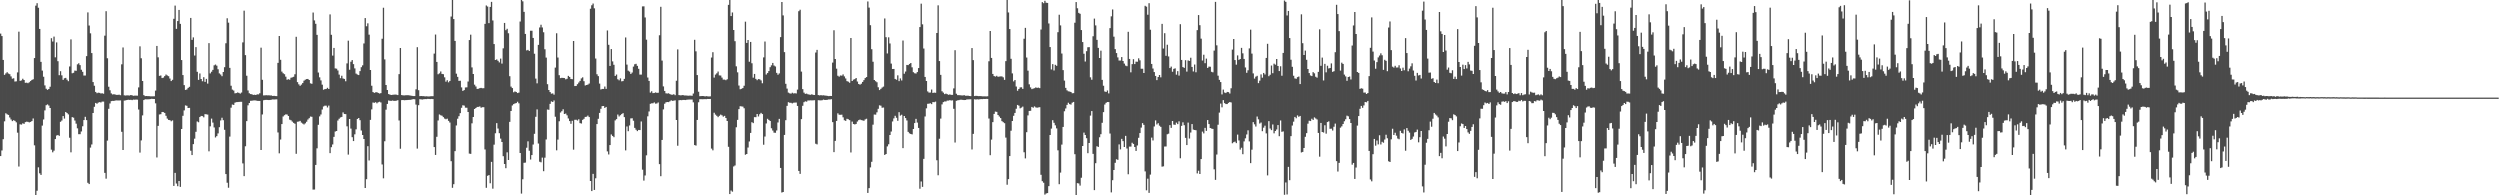 <svg xmlns="http://www.w3.org/2000/svg" width="1920" height="150"><path d="M0 25.794h1v94.087H0zM1 27.675h1v87.869H1zM2 46.035h1v60.874H2zM3 57.510h1v35.656H3zM4 56.372h1v30.594H4zM5 55.441h1v32.357H5zM6 56.464h1v31.797H6zM7 56.966h1v33.240H7zM8 58.676h1v33.050H8zM9 60.430h1v32.588H9zM10 60.109h1v32.191H10zM11 62.644h1v30.192H11zM12 62.470h1v31.494H12zM13 55.627h1v46.283H13zM14 24.331h1v103.590H14zM15 62.098h1v33.397H15zM16 61.758h1v33.929H16zM17 60.464h1v34.276H17zM18 61.459h1v33.688H18zM19 63.613h1v30.184H19zM20 63.501h1v29.956H20zM21 63.890h1v29.702H21zM22 63.168h1v30.811H22zM23 62.240h1v31.401H23zM24 61.409h1v31.576H24zM25 60.866h1v30.139H25zM26 44.575h1v67.038H26zM27 4.340h1v145.658H27zM28 2.459h1v144.000H28zM29 5.920h1v122.610H29zM30 22.234h1v110.871H30zM31 47.497h1v86.838H31zM32 54.215h1v42.243H32zM33 58.919h1v32.813H33zM34 65.599h1v19.190H34zM35 68.134h1v12.643H35zM36 69.024h1v11.159H36zM37 68.369h1v12.664H37zM38 66.589h1v16.353H38zM39 29.336h1v85.615H39zM40 31.892h1v85.111H40zM41 28.105h1v87.593H41zM42 44.041h1v62.764H42zM43 32.577h1v71.507H43zM44 46.984h1v56.671H44zM45 57.731h1v46.593H45zM46 54.672h1v38.895H46zM47 57.844h1v34.724H47zM48 61.335h1v27.827H48zM49 60.125h1v30.947H49zM50 59.823h1v26.197H50zM51 61.176h1v25.665H51zM52 62.361h1v25.506H52zM53 51.021h1v54.759H53zM54 30.247h1v86.721H54zM55 56.276h1v33.678H55zM56 55.936h1v34.411H56zM57 54.216h1v38.331H57zM58 54.361h1v40.614H58zM59 49.392h1v49.142H59zM60 48.567h1v54.502H60zM61 50.001h1v53.050H61zM62 53.553h1v47.417H62zM63 55.122h1v41.865H63zM64 58.021h1v34.172H64zM65 58.035h1v31.658H65zM66 43.132h1v49.144H66zM67 9.501h1v130.896H67zM68 19.605h1v121.780H68zM69 25.601h1v87.765H69zM70 40.755h1v70.190H70zM71 63.017h1v23.783H71zM72 65.851h1v16.192H72zM73 70.621h1v8.412H73zM74 71.554h1v8.106H74zM75 71.179h1v7.637H75zM76 71.305h1v7.144H76zM77 71.760h1v6.930H77zM78 71.638h1v6.380H78zM79 72.010h1v6.014H79zM80 27.414h1v105.334H80zM81 8.615h1v128.585H81zM82 44.748h1v63.215H82zM83 66.616h1v16.939H83zM84 69.326h1v10.112H84zM85 71.708h1v5.959H85zM86 72.561h1v4.891H86zM87 72.367h1v5.157H87zM88 72.580h1v4.627H88zM89 72.867h1v4.235H89zM90 72.858h1v4.297H90zM91 72.713h1v4.435H91zM92 73.132h1v3.979H92zM93 49.417h1v51.829H93zM94 36.461h1v78.723H94zM95 73.193h1v4.052H95zM96 73.361h1v3.745H96zM97 73.192h1v3.626H97zM98 73.279h1v3.339H98zM99 73.346h1v3.377H99zM100 72.975h1v3.679H100zM101 73.194h1v3.702H101zM102 73.570h1v2.899H102zM103 73.425h1v3.160H103zM104 73.444h1v2.983H104zM105 73.494h1v3.051H105zM106 67.122h1v17.009H106zM107 35.593h1v81.616H107zM108 44.723h1v63.107H108zM109 62.213h1v26.409H109zM110 73.064h1v3.762H110zM111 73.832h1v2.419H111zM112 73.740h1v2.540H112zM113 73.815h1v2.486H113zM114 73.805h1v2.424H114zM115 73.992h1v2.070H115zM116 73.990h1v1.910H116zM117 73.992h1v1.996H117zM118 73.957h1v2.053H118zM119 69.586h1v9.773H119zM120 35.253h1v85.698H120zM121 44.024h1v52.664H121zM122 58.262h1v29.644H122zM123 57.933h1v29.769H123zM124 59.938h1v26.053H124zM125 59.594h1v26.536H125zM126 58.456h1v28.270H126zM127 57.236h1v31.686H127zM128 57.944h1v33.157H128zM129 58.539h1v33.578H129zM130 60.289h1v31.988H130zM131 62.270h1v30.869H131zM132 61.268h1v31.191H132zM133 14.426h1v128.369H133zM134 4.307h1v128.442H134zM135 22.149h1v118.812H135zM136 16.180h1v126.820H136zM137 7.627h1v131.368H137zM138 18.335h1v125.156H138zM139 46.121h1v52.938H139zM140 57.654h1v31.291H140zM141 65.401h1v19.385H141zM142 69.057h1v11.877H142zM143 68.686h1v12.581H143zM144 67.496h1v15.449H144zM145 66.642h1v16.176H145zM146 13.761h1v102.023H146zM147 30.611h1v88.455H147zM148 28.707h1v82.009H148zM149 42.625h1v63.887H149zM150 36.208h1v65.036H150zM151 55.126h1v38.148H151zM152 61.342h1v32.563H152zM153 56.422h1v33.510H153zM154 60.648h1v28.409H154zM155 62.409h1v26.805H155zM156 59.297h1v30.793H156zM157 62.888h1v24.774H157zM158 60.565h1v27.245H158zM159 64.204h1v23.790H159zM160 33.151h1v83.053H160zM161 56.381h1v40.648H161zM162 55.103h1v35.981H162zM163 53.674h1v40.486H163zM164 50.194h1v47.686H164zM165 49.562h1v56.004H165zM166 50.458h1v54.108H166zM167 53.220h1v49.213H167zM168 56.380h1v41.291H168zM169 57.241h1v35.287H169zM170 58.518h1v31.918H170zM171 55.320h1v37.018H171zM172 51.614h1v48.094H172zM173 33.243h1v100.429H173zM174 14.007h1v126.340H174zM175 17.385h1v126.803H175zM176 52.104h1v52.786H176zM177 65.865h1v16.837H177zM178 68.821h1v11.468H178zM179 69.538h1v11.035H179zM180 71.672h1v7.162H180zM181 71.453h1v6.964H181zM182 71.031h1v7.354H182zM183 71.336h1v6.965H183zM184 71.878h1v6.299H184zM185 71.046h1v7.119H185zM186 32.545h1v92.965H186zM187 8.198h1v127.091H187zM188 42.365h1v69.988H188zM189 58.182h1v34.871H189zM190 69.501h1v11.401H190zM191 71.627h1v7.496H191zM192 72.251h1v5.152H192zM193 72.404h1v4.974H193zM194 72.885h1v4.250H194zM195 72.735h1v4.369H195zM196 72.976h1v4.195H196zM197 72.463h1v4.985H197zM198 72.488h1v5.003H198zM199 71.607h1v5.927H199zM200 36.634h1v78.568H200zM201 61.278h1v26.647H201zM202 73.249h1v3.766H202zM203 73.190h1v3.557H203zM204 73.122h1v3.593H204zM205 73.210h1v3.550H205zM206 73.169h1v3.696H206zM207 73.301h1v3.453H207zM208 73.317h1v3.290H208zM209 73.713h1v2.620H209zM210 73.595h1v2.856H210zM211 73.781h1v2.555H211zM212 73.831h1v2.473H212zM213 48.278h1v53.473H213zM214 27.671h1v90.094H214zM215 45.903h1v61.256H215zM216 55.014h1v40.280H216zM217 56.285h1v33.178H217zM218 56.972h1v31.489H218zM219 58.860h1v28.963H219zM220 61.250h1v26.736H220zM221 60.843h1v28.266H221zM222 61.229h1v30.675H222zM223 59.705h1v32.638H223zM224 59.412h1v33.974H224zM225 58.971h1v35.382H225zM226 57.056h1v37.972H226zM227 28.253h1v89.885H227zM228 63.085h1v30.385H228zM229 64.759h1v28.562H229zM230 65.889h1v26.939H230zM231 64.988h1v29.169H231zM232 63.794h1v31.132H232zM233 61.962h1v33.616H233zM234 61.174h1v33.521H234zM235 60.719h1v32.793H235zM236 60.617h1v31.203H236zM237 61.415h1v29.386H237zM238 63.978h1v25.499H238zM239 64.358h1v25.335H239zM240 9.628h1v135.975H240zM241 15.641h1v129.897H241zM242 18.286h1v108.364H242zM243 26.764h1v87.168H243zM244 55.712h1v40.129H244zM245 59.399h1v29.982H245zM246 61.751h1v26.148H246zM247 65.025h1v19.101H247zM248 68.919h1v12.864H248zM249 68.437h1v12.725H249zM250 68.314h1v12.826H250zM251 67.411h1v15.148H251zM252 68.347h1v12.776H252zM253 11.057h1v106.564H253zM254 26.742h1v86.327H254zM255 42.710h1v68.246H255zM256 36.804h1v68.309H256zM257 52.537h1v48.488H257zM258 52.730h1v47.882H258zM259 54.113h1v38.434H259zM260 57.300h1v33.911H260zM261 60.064h1v30.174H261zM262 58.145h1v31.662H262zM263 60.285h1v26.023H263zM264 60.596h1v26.930H264zM265 62.427h1v25.222H265zM266 48.687h1v48.344H266zM267 31.228h1v87.493H267zM268 53.564h1v37.832H268zM269 47.430h1v51.349H269zM270 46.136h1v59.220H270zM271 49.268h1v59.053H271zM272 52.513h1v50.658H272zM273 56.501h1v42.836H273zM274 57.256h1v34.063H274zM275 57.659h1v32.979H275zM276 54.609h1v37.717H276zM277 51.611h1v48.633H277zM278 50.185h1v53.471H278zM279 33.371h1v73.402H279zM280 13.863h1v130.530H280zM281 20.150h1v117.474H281zM282 17.914h1v94.388H282zM283 26.631h1v96.611H283zM284 53.783h1v38.258H284zM285 65.861h1v18.151H285zM286 70.711h1v8.013H286zM287 71.309h1v7.627H287zM288 70.914h1v7.591H288zM289 70.787h1v8.550H289zM290 71.372h1v7.190H290zM291 71.822h1v6.325H291zM292 71.515h1v7.170H292zM293 29.773h1v96.562H293zM294 5.917h1v131.028H294zM295 45.596h1v62.915H295zM296 65.293h1v18.949H296zM297 69.131h1v10.707H297zM298 72.253h1v4.899H298zM299 72.645h1v4.747H299zM300 72.972h1v4.475H300zM301 72.800h1v4.413H301zM302 72.730h1v4.729H302zM303 72.625h1v4.866H303zM304 72.724h1v4.566H304zM305 73.034h1v3.933H305zM306 56.911h1v35.631H306zM307 36.866h1v77.357H307zM308 73.021h1v3.875H308zM309 73.240h1v3.555H309zM310 73.270h1v3.717H310zM311 73.185h1v3.734H311zM312 73.126h1v3.739H312zM313 73.098h1v3.631H313zM314 73.274h1v3.407H314zM315 73.438h1v3.222H315zM316 73.645h1v2.685H316zM317 73.789h1v2.355H317zM318 73.756h1v2.494H318zM319 68.609h1v11.738H319zM320 36.261h1v77.857H320zM321 69.265h1v11.540H321zM322 73.818h1v2.367H322zM323 73.721h1v2.611H323zM324 73.847h1v2.585H324zM325 73.845h1v2.365H325zM326 74.026h1v2.083H326zM327 73.928h1v2.186H327zM328 74.036h1v1.900H328zM329 74.092h1v1.903H329zM330 73.941h1v2.141H330zM331 73.871h1v2.129H331zM332 73.884h1v2.204H332zM333 41.180h1v71.759H333zM334 26.536h1v92.458H334zM335 47.580h1v57.495H335zM336 57.012h1v35.492H336zM337 56.318h1v31.578H337zM338 54.892h1v33.641H338zM339 56.756h1v32.150H339zM340 57.005h1v32.944H340zM341 59.385h1v31.690H341zM342 62.732h1v28.877H342zM343 61.570h1v29.569H343zM344 63.232h1v29.582H344zM345 62.164h1v31.938H345zM346 12.713h1v111.078H346zM347 0.001h1v144.238H347zM348 14.666h1v126.821H348zM349 31.417h1v84.677H349zM350 56.593h1v39.778H350zM351 59.033h1v32.176H351zM352 62.122h1v27.115H352zM353 61.986h1v24.920H353zM354 67.126h1v15.661H354zM355 69.830h1v11.014H355zM356 69.189h1v11.904H356zM357 67.155h1v15.539H357zM358 67.053h1v15.709H358zM359 62.601h1v23.434H359zM360 30.780h1v87.171H360zM361 26.606h1v91.562H361zM362 51.750h1v42.951H362zM363 56.829h1v33.006H363zM364 65.029h1v18.667H364zM365 66.381h1v16.566H365zM366 68.311h1v13.800H366zM367 68.170h1v13.929H367zM368 67.672h1v14.064H368zM369 67.481h1v15.279H369zM370 67.809h1v14.534H370zM371 67.746h1v14.594H371zM372 18.325h1v96.475H372zM373 4.186h1v140.039H373zM374 5.006h1v129.999H374zM375 17.756h1v116.699H375zM376 5.313h1v135.440H376zM377 1.410h1v122.915H377zM378 15.732h1v129.141H378zM379 33.850h1v77.276H379zM380 46.057h1v56.287H380zM381 45.625h1v48.947H381zM382 46.676h1v52.034H382zM383 47.911h1v54.398H383zM384 44.997h1v61.430H384zM385 48.828h1v60.220H385zM386 37.106h1v82.830H386zM387 17.620h1v108.342H387zM388 23.168h1v106.029H388zM389 22.129h1v94.875H389zM390 25.533h1v97.358H390zM391 58.502h1v35.086H391zM392 66.487h1v18.762H392zM393 67.621h1v13.402H393zM394 70.852h1v9.125H394zM395 70.209h1v9.268H395zM396 70.671h1v8.505H396zM397 71.476h1v6.638H397zM398 71.101h1v8.243H398zM399 16.543h1v100.959H399zM400 0.000h1v148.663H400zM401 1.012h1v136.676H401zM402 9.106h1v115.949H402zM403 26.070h1v98.798H403zM404 38.723h1v74.748H404zM405 38.314h1v70.231H405zM406 39.159h1v76.583H406zM407 23.595h1v98.909H407zM408 23.629h1v95.474H408zM409 29.120h1v81.866H409zM410 41.263h1v61.516H410zM411 60.381h1v29.334H411zM412 63.988h1v20.048H412zM413 34.439h1v75.810H413zM414 21.078h1v103.121H414zM415 18.978h1v105.688H415zM416 21.110h1v99.930H416zM417 24.761h1v106.712H417zM418 37.826h1v83.269H418zM419 44.245h1v62.873H419zM420 64.656h1v19.473H420zM421 69.143h1v15.208H421zM422 70.695h1v9.085H422zM423 71.946h1v5.940H423zM424 71.746h1v6.592H424zM425 72.685h1v4.455H425zM426 51.914h1v37.721H426zM427 25.573h1v89.875H427zM428 44.162h1v63.070H428zM429 57.761h1v35.385H429zM430 60.000h1v26.438H430zM431 59.727h1v25.693H431zM432 59.876h1v24.041H432zM433 59.937h1v27.639H433zM434 60.935h1v26.267H434zM435 60.453h1v28.125H435zM436 58.287h1v32.689H436zM437 59.081h1v33.899H437zM438 60.626h1v34.474H438zM439 60.848h1v31.936H439zM440 31.495h1v83.466H440zM441 66.113h1v25.901H441zM442 66.021h1v25.915H442zM443 64.686h1v27.899H443zM444 63.396h1v28.221H444zM445 62.125h1v32.445H445zM446 60.231h1v34.622H446zM447 59.375h1v32.673H447zM448 62.368h1v28.850H448zM449 65.646h1v24.172H449zM450 65.296h1v24.379H450zM451 64.994h1v23.778H451zM452 64.147h1v25.752H452zM453 6.713h1v132.294H453zM454 4.041h1v142.708H454zM455 2.691h1v130.828H455zM456 6.413h1v139.436H456zM457 44.950h1v91.984H457zM458 57.022h1v38.248H458zM459 58.482h1v32.749H459zM460 64.222h1v22.511H460zM461 68.699h1v14.863H461zM462 68.322h1v13.165H462zM463 68.293h1v13.092H463zM464 66.431h1v16.478H464zM465 68.245h1v13.885H465zM466 23.377h1v92.883H466zM467 34.390h1v84.257H467zM468 50.651h1v60.751H468zM469 37.695h1v65.573H469zM470 47.165h1v57.254H470zM471 49.768h1v55.616H471zM472 58.337h1v34.128H472zM473 57.235h1v34.266H473zM474 60.896h1v27.055H474zM475 61.704h1v27.718H475zM476 60.208h1v28.290H476zM477 62.460h1v25.152H477zM478 62.247h1v24.662H478zM479 60.559h1v29.385H479zM480 28.773h1v86.748H480zM481 49.621h1v47.514H481zM482 54.256h1v46.523H482zM483 54.984h1v41.383H483zM484 56.804h1v34.134H484zM485 55.679h1v35.153H485zM486 51.139h1v41.575H486zM487 49.338h1v48.872H487zM488 48.980h1v50.673H488zM489 50.608h1v50.104H489zM490 52.843h1v46.956H490zM491 57.293h1v42.608H491zM492 57.287h1v36.006H492zM493 4.903h1v125.423H493zM494 4.871h1v133.807H494zM495 13.423h1v121.324H495zM496 30.482h1v88.793H496zM497 59.541h1v29.802H497zM498 62.172h1v23.429H498zM499 71.124h1v8.591H499zM500 70.076h1v9.274H500zM501 71.511h1v7.787H501zM502 71.396h1v7.233H502zM503 70.963h1v8.674H503zM504 71.335h1v8.127H504zM505 71.216h1v7.454H505zM506 27.062h1v98.984H506zM507 5.203h1v130.104H507zM508 46.562h1v60.891H508zM509 66.375h1v17.631H509zM510 69.850h1v9.837H510zM511 71.679h1v6.931H511zM512 71.825h1v6.497H512zM513 71.638h1v6.782H513zM514 72.255h1v5.562H514zM515 72.708h1v4.365H515zM516 72.739h1v4.729H516zM517 72.361h1v4.973H517zM518 73.091h1v3.951H518zM519 61.992h1v30.192H519zM520 37.927h1v74.000H520zM521 73.007h1v3.999H521zM522 73.232h1v3.624H522zM523 73.140h1v3.820H523zM524 72.984h1v3.790H524zM525 73.334h1v3.419H525zM526 73.319h1v3.520H526zM527 73.373h1v3.242H527zM528 73.523h1v2.995H528zM529 73.410h1v3.016H529zM530 73.435h1v2.995H530zM531 73.585h1v2.845H531zM532 71.854h1v6.763H532zM533 30.558h1v80.847H533zM534 39.447h1v72.368H534zM535 57.647h1v34.444H535zM536 70.430h1v8.100H536zM537 73.901h1v2.268H537zM538 73.793h1v2.371H538zM539 73.707h1v2.553H539zM540 73.781h1v2.414H540zM541 74.041h1v2.117H541zM542 73.809h1v2.369H542zM543 73.989h1v1.998H543zM544 74.077h1v1.980H544zM545 73.977h1v2.015H545zM546 44.188h1v69.921H546zM547 40.066h1v75.414H547zM548 59.577h1v26.984H548zM549 57.285h1v30.708H549zM550 56.316h1v32.611H550zM551 54.925h1v35.059H551zM552 57.887h1v31.053H552zM553 58.028h1v29.963H553zM554 59.613h1v28.959H554zM555 61.141h1v28.448H555zM556 61.111h1v27.866H556zM557 61.582h1v29.046H557zM558 60.863h1v32.089H558zM559 3.723h1v109.020H559zM560 0.001h1v149.043H560zM561 12.336h1v133.986H561zM562 9.559h1v137.643H562zM563 23.023h1v104.809H563zM564 31.647h1v95.408H564zM565 50.932h1v46.819H565zM566 55.552h1v36.520H566zM567 65.689h1v18.138H567zM568 68.533h1v13.050H568zM569 68.181h1v13.529H569zM570 67.630h1v14.217H570zM571 65.862h1v17.309H571zM572 16.648h1v102.192H572zM573 32.981h1v85.288H573zM574 30.703h1v82.598H574zM575 47.390h1v61.247H575zM576 32.187h1v69.894H576zM577 48.594h1v45.265H577zM578 59.638h1v34.931H578zM579 56.759h1v33.200H579zM580 60.560h1v29.459H580zM581 61.593h1v25.961H581zM582 60.724h1v28.710H582zM583 60.947h1v26.790H583zM584 61.770h1v24.925H584zM585 63.932h1v23.654H585zM586 44.105h1v67.073H586zM587 31.891h1v72.982H587zM588 57.215h1v37.624H588zM589 56.123h1v35.109H589zM590 54.567h1v37.565H590zM591 51.629h1v41.287H591zM592 50.197h1v48.333H592zM593 48.316h1v51.908H593zM594 50.354h1v51.543H594zM595 51.039h1v50.970H595zM596 55.946h1v44.231H596zM597 57.410h1v36.620H597zM598 56.351h1v34.952H598zM599 28.539h1v100.447H599zM600 1.548h1v146.314H600zM601 11.834h1v135.616H601zM602 40.041h1v63.588H602zM603 64.384h1v27.924H603zM604 68.026h1v13.298H604zM605 71.094h1v7.393H605zM606 71.698h1v7.226H606zM607 71.935h1v7.009H607zM608 71.214h1v8.196H608zM609 71.798h1v7.124H609zM610 71.588h1v7.216H610zM611 71.787h1v6.961H611zM612 68.835h1v12.503H612zM613 8.618h1v122.650H613zM614 7.471h1v126.059H614zM615 54.972h1v36.547H615zM616 68.446h1v12.804H616zM617 71.128h1v7.374H617zM618 72.115h1v5.725H618zM619 71.903h1v6.158H619zM620 72.414h1v4.763H620zM621 72.669h1v4.476H621zM622 72.792h1v4.286H622zM623 72.396h1v4.716H623zM624 72.841h1v4.192H624zM625 72.967h1v3.971H625zM626 40.319h1v70.063H626zM627 38.292h1v72.627H627zM628 73.014h1v3.926H628zM629 73.276h1v3.762H629zM630 73.061h1v4.023H630zM631 73.273h1v3.683H631zM632 73.163h1v3.312H632zM633 73.364h1v3.425H633zM634 73.450h1v3.294H634zM635 73.649h1v2.979H635zM636 73.806h1v2.543H636zM637 73.677h1v2.695H637zM638 73.715h1v2.467H638zM639 48.065h1v45.746H639zM640 23.227h1v93.612H640zM641 45.322h1v62.890H641zM642 52.723h1v40.169H642zM643 58.159h1v28.866H643zM644 58.880h1v29.229H644zM645 57.958h1v30.232H645zM646 58.114h1v29.938H646zM647 57.119h1v32.982H647zM648 58.654h1v33.722H648zM649 60.280h1v32.552H649zM650 62.303h1v28.923H650zM651 62.723h1v28.894H651zM652 63.541h1v28.738H652zM653 29.177h1v87.931H653zM654 62.206h1v31.200H654zM655 61.156h1v34.079H655zM656 60.797h1v34.816H656zM657 59.908h1v35.287H657zM658 62.608h1v30.710H658zM659 64.493h1v27.788H659zM660 65.027h1v26.770H660zM661 64.308h1v27.939H661zM662 62.911h1v29.534H662zM663 61.533h1v31.224H663zM664 59.941h1v31.744H664zM665 59.170h1v31.995H665zM666 1.145h1v147.033H666zM667 5.833h1v138.668H667zM668 19.351h1v109.223H668zM669 37.774h1v86.465H669zM670 47.431h1v48.302H670zM671 61.447h1v26.510H671zM672 62.377h1v25.712H672zM673 63.195h1v23.087H673zM674 67.036h1v16.532H674zM675 69.165h1v11.738H675zM676 68.236h1v12.914H676zM677 67.227h1v15.493H677zM678 66.534h1v16.071H678zM679 14.165h1v104.849H679zM680 28.544h1v89.709H680zM681 41.071h1v71.385H681zM682 28.657h1v82.157H682zM683 33.365h1v70.319H683zM684 48.868h1v52.129H684zM685 52.991h1v40.299H685zM686 52.927h1v37.983H686zM687 60.597h1v28.349H687zM688 61.245h1v29.222H688zM689 57.849h1v34.949H689zM690 62.308h1v23.838H690zM691 60.225h1v28.533H691zM692 61.794h1v26.315H692zM693 31.125h1v82.631H693zM694 56.608h1v32.483H694zM695 54.957h1v35.708H695zM696 49.890h1v42.645H696zM697 50.035h1v51.256H697zM698 49.115h1v53.273H698zM699 48.399h1v54.507H699zM700 51.689h1v51.529H700zM701 55.432h1v43.641H701zM702 56.284h1v38.210H702zM703 56.465h1v34.828H703zM704 55.332h1v38.832H704zM705 52.254h1v46.002H705zM706 20.774h1v124.165H706zM707 2.815h1v136.551H707zM708 18.710h1v124.814H708zM709 37.283h1v84.718H709zM710 59.061h1v30.378H710zM711 62.199h1v20.990H711zM712 70.207h1v9.510H712zM713 71.111h1v8.510H713zM714 71.060h1v8.240H714zM715 68.736h1v11.236H715zM716 71.351h1v7.031H716zM717 71.114h1v7.379H717zM718 71.281h1v6.755H718zM719 25.340h1v97.747H719zM720 4.110h1v130.491H720zM721 46.921h1v59.606H721zM722 57.505h1v33.566H722zM723 70.074h1v10.122H723zM724 71.110h1v7.336H724zM725 72.280h1v5.649H725zM726 71.883h1v6.053H726zM727 72.340h1v4.939H727zM728 72.798h1v4.456H728zM729 72.497h1v4.409H729zM730 72.833h1v4.350H730zM731 72.865h1v4.178H731zM732 67.906h1v15.646H732zM733 38.541h1v70.934H733zM734 72.007h1v5.384H734zM735 73.078h1v3.991H735zM736 73.069h1v3.820H736zM737 73.161h1v3.457H737zM738 73.246h1v3.339H738zM739 73.295h1v3.447H739zM740 73.086h1v3.761H740zM741 73.540h1v3.246H741zM742 73.546h1v2.863H742zM743 73.485h1v2.851H743zM744 73.749h1v2.561H744zM745 73.814h1v2.444H745zM746 36.907h1v77.871H746zM747 46.192h1v56.614H747zM748 73.765h1v2.456H748zM749 73.574h1v2.880H749zM750 73.687h1v2.538H750zM751 73.855h1v2.555H751zM752 73.791h1v2.426H752zM753 73.818h1v2.253H753zM754 73.994h1v2.134H754zM755 73.995h1v2.000H755zM756 73.963h1v2.049H756zM757 74.022h1v1.913H757zM758 73.945h1v2.050H758zM759 47.062h1v43.946H759zM760 23.794h1v95.385H760zM761 44.510h1v62.718H761zM762 56.779h1v37.027H762zM763 58.413h1v29.094H763zM764 58.847h1v26.871H764zM765 58.203h1v27.734H765zM766 58.960h1v29.361H766zM767 58.785h1v30.703H767zM768 58.661h1v32.022H768zM769 58.683h1v34.344H769zM770 59.372h1v34.491H770zM771 61.320h1v33.275H771zM772 46.939h1v58.717H772zM773 0.003h1v141.864H773zM774 9.590h1v127.988H774zM775 22.315h1v97.546H775zM776 45.137h1v55.290H776zM777 56.360h1v36.561H777zM778 62.530h1v26.393H778zM779 61.458h1v25.300H779zM780 66.436h1v17.054H780zM781 69.663h1v10.911H781zM782 68.339h1v12.806H782zM783 67.142h1v16.060H783zM784 67.013h1v15.642H784zM785 68.244h1v13.606H785zM786 29.728h1v87.230H786zM787 21.416h1v100.229H787zM788 44.182h1v57.371H788zM789 54.255h1v34.374H789zM790 64.744h1v20.442H790zM791 67.121h1v17.961H791zM792 68.468h1v13.659H792zM793 68.066h1v14.682H793zM794 67.741h1v13.998H794zM795 67.123h1v15.356H795zM796 67.499h1v15.264H796zM797 67.291h1v15.171H797zM798 67.664h1v14.652H798zM799 22.701h1v111.535H799zM800 1.619h1v137.554H800zM801 2.435h1v137.893H801zM802 0.610h1v148.862H802zM803 2.105h1v146.473H803zM804 2.262h1v146.006H804zM805 18.010h1v124.957H805zM806 36.168h1v67.529H806zM807 53.333h1v45.441H807zM808 49.261h1v43.033H808zM809 54.109h1v40.192H809zM810 49.764h1v46.510H810zM811 50.542h1v48.080H811zM812 24.736h1v90.733H812zM813 11.335h1v130.151H813zM814 19.488h1v113.080H814zM815 41.096h1v69.974H815zM816 53.859h1v43.617H816zM817 61.922h1v23.525H817zM818 67.472h1v15.808H818zM819 69.366h1v11.168H819zM820 70.125h1v8.771H820zM821 70.274h1v9.715H821zM822 70.639h1v9.697H822zM823 71.629h1v7.202H823zM824 71.518h1v6.778H824zM825 17.476h1v100.965H825zM826 1.595h1v148.405H826zM827 6.333h1v134.319H827zM828 9.905h1v130.978H828zM829 10.578h1v131.977H829zM830 23.086h1v113.413H830zM831 32.321h1v79.819H831zM832 41.284h1v60.555H832zM833 47.261h1v56.440H833zM834 39.321h1v66.803H834zM835 36.291h1v81.342H835zM836 36.208h1v73.604H836zM837 59.410h1v29.376H837zM838 61.249h1v24.049H838zM839 27.828h1v90.347H839zM840 14.273h1v131.755H840zM841 19.502h1v105.856H841zM842 30.604h1v81.751H842zM843 36.743h1v76.110H843zM844 44.530h1v60.907H844zM845 38.929h1v64.129H845zM846 61.320h1v33.003H846zM847 65.847h1v20.295H847zM848 70.262h1v10.000H848zM849 70.667h1v8.284H849zM850 69.470h1v8.848H850zM851 71.706h1v6.693H851zM852 21.628h1v80.912H852zM853 12.540h1v135.201H853zM854 7.277h1v131.136H854zM855 28.139h1v102.443H855zM856 37.751h1v87.292H856zM857 40.764h1v81.537H857zM858 44.063h1v78.733H858zM859 46.509h1v64.397H859zM860 46.479h1v68.237H860zM861 43.852h1v62.785H861zM862 46.832h1v61.564H862zM863 48.854h1v64.043H863zM864 50.388h1v53.942H864zM865 50.856h1v63.201H865zM866 24.420h1v109.421H866zM867 45.281h1v67.294H867zM868 55.526h1v57.051H868zM869 49.249h1v60.356H869zM870 45.443h1v65.083H870zM871 49.216h1v63.660H871zM872 47.338h1v68.585H872zM873 47.409h1v64.285H873zM874 44.806h1v61.033H874zM875 46.318h1v55.881H875zM876 52.797h1v45.195H876zM877 52.788h1v41.783H877zM878 56.063h1v39.827H878zM879 4.454h1v127.157H879zM880 5.137h1v141.016H880zM881 11.302h1v125.929H881zM882 2.433h1v145.707H882zM883 22.824h1v111.268H883zM884 49.106h1v56.588H884zM885 52.655h1v55.207H885zM886 55.363h1v41.765H886zM887 58.304h1v34.166H887zM888 61.535h1v34.070H888zM889 59.130h1v35.504H889zM890 57.580h1v38.942H890zM891 59.376h1v38.070H891zM892 18.350h1v109.641H892zM893 37.289h1v90.433H893zM894 25.489h1v87.066H894zM895 42.873h1v69.615H895zM896 34.378h1v68.738H896zM897 43.371h1v59.299H897zM898 52.252h1v43.832H898zM899 51.165h1v47.029H899zM900 55.074h1v37.875H900zM901 52.898h1v42.771H901zM902 52.471h1v43.409H902zM903 57.353h1v36.804H903zM904 54.646h1v40.705H904zM905 58.045h1v35.124H905zM906 18.602h1v102.943H906zM907 46.011h1v50.641H907zM908 51.484h1v42.487H908zM909 52.101h1v44.028H909zM910 46.209h1v59.694H910zM911 54.982h1v56.415H911zM912 46.379h1v47.764H912zM913 46.788h1v59.626H913zM914 44.334h1v57.445H914zM915 51.421h1v43.862H915zM916 54.889h1v44.635H916zM917 49.540h1v50.281H917zM918 55.524h1v44.519H918zM919 23.137h1v110.052H919zM920 11.549h1v119.549H920zM921 19.372h1v114.240H921zM922 29.714h1v92.428H922zM923 46.506h1v54.588H923zM924 42.049h1v60.392H924zM925 48.527h1v49.659H925zM926 45.016h1v55.513H926zM927 52.156h1v40.080H927zM928 51.157h1v44.128H928zM929 51.277h1v47.011H929zM930 55.150h1v43.597H930zM931 55.559h1v43.484H931zM932 38.880h1v91.156H932zM933 1.451h1v136.686H933zM934 34.809h1v83.874H934zM935 58.125h1v37.651H935zM936 61.316h1v25.145H936zM937 63.017h1v16.525H937zM938 72.512h1v9.941H938zM939 68.809h1v8.113H939zM940 71.064h1v8.120H940zM941 71.450h1v8.468H941zM942 70.599h1v9.320H942zM943 70.747h1v8.276H943zM944 71.821h1v6.496H944zM945 67.769h1v10.912H945zM946 38.090h1v71.955H946zM947 29.964h1v79.221H947zM948 46.145h1v62.622H948zM949 49.682h1v60.265H949zM950 42.526h1v60.868H950zM951 46.000h1v61.871H951zM952 45.326h1v69.585H952zM953 36.755h1v76.728H953zM954 40.964h1v77.486H954zM955 45.242h1v63.349H955zM956 51.796h1v54.451H956zM957 55.925h1v47.335H957zM958 53.964h1v46.152H958zM959 37.158h1v71.419H959zM960 22.790h1v102.476H960zM961 41.168h1v73.794H961zM962 56.376h1v37.447H962zM963 60.346h1v35.149H963zM964 58.875h1v38.285H964zM965 58.224h1v31.259H965zM966 63.860h1v27.773H966zM967 61.961h1v32.911H967zM968 57.119h1v36.990H968zM969 59.644h1v41.103H969zM970 56.009h1v42.028H970zM971 57.179h1v39.352H971zM972 44.472h1v57.966H972zM973 33.614h1v101.098H973zM974 58.546h1v34.494H974zM975 57.406h1v41.314H975zM976 50.319h1v49.624H976zM977 56.200h1v39.391H977zM978 48.899h1v53.523H978zM979 49.641h1v50.969H979zM980 45.324h1v54.098H980zM981 50.687h1v45.351H981zM982 54.590h1v49.991H982zM983 50.916h1v41.607H983zM984 58.169h1v43.045H984zM985 40.643h1v60.246H985zM986 0.383h1v149.215H986zM987 1.415h1v138.732H987zM988 11.861h1v137.472H988zM989 8.391h1v119.745H989zM990 29.257h1v109.137H990zM991 45.884h1v58.641H991zM992 51.296h1v45.115H992zM993 58.146h1v35.320H993zM994 60.215h1v29.611H994zM995 60.526h1v30.301H995zM996 59.250h1v29.364H996zM997 58.791h1v30.924H997zM998 64.584h1v24.478H998zM999 10.987h1v106.113H999zM1000 33.154h1v83.539H1000zM1001 42.217h1v71.449H1001zM1002 38.849h1v66.208H1002zM1003 45.924h1v56.308H1003zM1004 52.996h1v41.976H1004zM1005 56.137h1v36.602H1005zM1006 57.936h1v35.044H1006zM1007 58.430h1v32.768H1007zM1008 55.375h1v36.743H1008zM1009 56.331h1v33.840H1009zM1010 58.939h1v32.024H1010zM1011 59.669h1v32.099H1011zM1012 55.203h1v46.874H1012zM1013 22.533h1v97.801H1013zM1014 50.523h1v43.909H1014zM1015 44.249h1v57.138H1015zM1016 61.796h1v39.967H1016zM1017 49.031h1v47.186H1017zM1018 55.553h1v47.114H1018zM1019 50.470h1v43.279H1019zM1020 52.597h1v40.599H1020zM1021 52.231h1v46.692H1021zM1022 48.681h1v50.157H1022zM1023 55.206h1v45.031H1023zM1024 54.699h1v42.610H1024zM1025 40.108h1v54.805H1025zM1026 3.677h1v120.081H1026zM1027 10.806h1v120.937H1027zM1028 23.921h1v101.183H1028zM1029 54.226h1v43.840H1029zM1030 48.123h1v48.910H1030zM1031 49.118h1v46.125H1031zM1032 57.319h1v35.828H1032zM1033 58.674h1v32.924H1033zM1034 62.031h1v26.800H1034zM1035 59.111h1v30.211H1035zM1036 58.757h1v32.681H1036zM1037 61.019h1v33.428H1037zM1038 34.965h1v91.476H1038zM1039 19.557h1v105.601H1039zM1040 9.204h1v128.212H1040zM1041 26.106h1v102.558H1041zM1042 55.305h1v41.137H1042zM1043 55.992h1v33.168H1043zM1044 68.257h1v15.320H1044zM1045 67.804h1v13.529H1045zM1046 68.092h1v14.718H1046zM1047 71.104h1v9.846H1047zM1048 71.082h1v7.266H1048zM1049 72.206h1v6.395H1049zM1050 71.482h1v6.010H1050zM1051 58.446h1v57.460H1051zM1052 36.725h1v101.081H1052zM1053 13.364h1v125.904H1053zM1054 39.634h1v78.789H1054zM1055 46.473h1v60.244H1055zM1056 52.770h1v59.079H1056zM1057 47.714h1v60.199H1057zM1058 44.083h1v66.822H1058zM1059 42.672h1v61.237H1059zM1060 40.941h1v70.027H1060zM1061 42.460h1v66.428H1061zM1062 53.683h1v55.922H1062zM1063 45.942h1v61.196H1063zM1064 46.756h1v56.711H1064zM1065 54.705h1v51.458H1065zM1066 21.170h1v102.687H1066zM1067 16.504h1v107.931H1067zM1068 38.507h1v68.522H1068zM1069 51.183h1v47.667H1069zM1070 51.904h1v51.782H1070zM1071 50.539h1v51.379H1071zM1072 51.847h1v52.362H1072zM1073 51.799h1v54.614H1073zM1074 50.115h1v56.853H1074zM1075 52.573h1v47.906H1075zM1076 54.541h1v47.563H1076zM1077 51.981h1v50.550H1077zM1078 53.989h1v45.403H1078zM1079 29.279h1v86.475H1079zM1080 40.765h1v57.608H1080zM1081 54.732h1v45.692H1081zM1082 52.670h1v49.190H1082zM1083 50.930h1v56.561H1083zM1084 48.615h1v58.027H1084zM1085 54.188h1v50.692H1085zM1086 58.209h1v43.519H1086zM1087 61.870h1v39.470H1087zM1088 55.937h1v43.594H1088zM1089 57.932h1v51.356H1089zM1090 57.528h1v47.845H1090zM1091 60.293h1v40.321H1091zM1092 8.213h1v134.920H1092zM1093 1.248h1v146.588H1093zM1094 15.014h1v111.513H1094zM1095 22.964h1v86.650H1095zM1096 44.995h1v61.638H1096zM1097 55.809h1v44.254H1097zM1098 55.698h1v37.706H1098zM1099 60.512h1v36.827H1099zM1100 60.038h1v31.159H1100zM1101 62.981h1v23.732H1101zM1102 63.720h1v24.182H1102zM1103 61.147h1v27.657H1103zM1104 63.893h1v26.284H1104zM1105 9.241h1v110.678H1105zM1106 24.038h1v93.385H1106zM1107 26.036h1v95.513H1107zM1108 39.961h1v64.916H1108zM1109 26.859h1v79.636H1109zM1110 38.832h1v73.622H1110zM1111 53.512h1v49.401H1111zM1112 51.880h1v41.593H1112zM1113 55.928h1v34.722H1113zM1114 56.253h1v34.645H1114zM1115 53.940h1v38.348H1115zM1116 60.642h1v27.176H1116zM1117 58.861h1v29.522H1117zM1118 60.705h1v28.670H1118zM1119 22.386h1v93.643H1119zM1120 47.637h1v61.795H1120zM1121 51.460h1v45.529H1121zM1122 58.061h1v36.755H1122zM1123 49.645h1v45.645H1123zM1124 53.063h1v45.165H1124zM1125 50.031h1v46.761H1125zM1126 52.602h1v46.529H1126zM1127 47.494h1v54.175H1127zM1128 49.474h1v53.311H1128zM1129 54.153h1v46.341H1129zM1130 54.362h1v43.115H1130zM1131 56.824h1v38.604H1131zM1132 35.193h1v100.640H1132zM1133 4.705h1v127.473H1133zM1134 13.348h1v123.569H1134zM1135 33.012h1v82.058H1135zM1136 53.804h1v37.105H1136zM1137 63.233h1v20.279H1137zM1138 68.646h1v14.926H1138zM1139 69.117h1v11.693H1139zM1140 69.900h1v8.866H1140zM1141 70.174h1v9.258H1141zM1142 69.216h1v9.858H1142zM1143 70.771h1v9.090H1143zM1144 70.720h1v7.917H1144zM1145 44.526h1v60.605H1145zM1146 5.921h1v131.558H1146zM1147 38.452h1v79.580H1147zM1148 58.363h1v31.898H1148zM1149 68.838h1v12.102H1149zM1150 70.179h1v8.408H1150zM1151 71.273h1v8.709H1151zM1152 70.658h1v9.802H1152zM1153 71.698h1v6.400H1153zM1154 71.961h1v5.841H1154zM1155 71.874h1v6.342H1155zM1156 70.729h1v6.967H1156zM1157 72.509h1v6.647H1157zM1158 70.671h1v7.101H1158zM1159 36.923h1v78.749H1159zM1160 49.874h1v49.082H1160zM1161 71.400h1v6.998H1161zM1162 72.246h1v5.500H1162zM1163 71.712h1v6.004H1163zM1164 72.246h1v5.979H1164zM1165 71.941h1v6.319H1165zM1166 71.544h1v5.832H1166zM1167 73.181h1v4.467H1167zM1168 71.463h1v5.302H1168zM1169 73.113h1v4.821H1169zM1170 72.576h1v4.817H1170zM1171 72.398h1v5.090H1171zM1172 43.766h1v61.570H1172zM1173 38.270h1v71.695H1173zM1174 72.567h1v5.000H1174zM1175 70.386h1v7.617H1175zM1176 70.952h1v8.311H1176zM1177 71.284h1v7.932H1177zM1178 71.145h1v6.494H1178zM1179 73.110h1v4.823H1179zM1180 72.773h1v4.167H1180zM1181 72.481h1v4.696H1181zM1182 73.199h1v4.187H1182zM1183 72.455h1v4.020H1183zM1184 73.152h1v3.938H1184zM1185 59.417h1v25.824H1185zM1186 24.785h1v95.182H1186zM1187 23.796h1v86.107H1187zM1188 52.015h1v44.345H1188zM1189 54.534h1v35.865H1189zM1190 52.937h1v38.595H1190zM1191 54.732h1v35.615H1191zM1192 59.024h1v27.616H1192zM1193 60.541h1v26.180H1193zM1194 60.817h1v26.991H1194zM1195 60.111h1v29.870H1195zM1196 59.626h1v32.470H1196zM1197 58.701h1v36.340H1197zM1198 59.168h1v36.873H1198zM1199 0.000h1v147.392H1199zM1200 4.714h1v117.125H1200zM1201 37.713h1v75.552H1201zM1202 41.382h1v56.935H1202zM1203 55.168h1v38.817H1203zM1204 61.896h1v26.597H1204zM1205 62.132h1v28.068H1205zM1206 65.255h1v19.267H1206zM1207 68.273h1v14.651H1207zM1208 68.248h1v12.605H1208zM1209 68.927h1v12.631H1209zM1210 67.706h1v15.268H1210zM1211 68.387h1v13.097H1211zM1212 51.664h1v56.671H1212zM1213 24.468h1v96.369H1213zM1214 39.274h1v69.101H1214zM1215 49.999h1v47.151H1215zM1216 62.758h1v31.464H1216zM1217 65.948h1v20.482H1217zM1218 68.924h1v13.682H1218zM1219 67.746h1v14.077H1219zM1220 67.990h1v13.663H1220zM1221 67.450h1v15.310H1221zM1222 67.237h1v15.666H1222zM1223 67.697h1v14.744H1223zM1224 67.490h1v15.145H1224zM1225 2.903h1v141.583H1225zM1226 10.192h1v125.730H1226zM1227 0.005h1v147.997H1227zM1228 2.231h1v145.382H1228zM1229 19.371h1v111.529H1229zM1230 5.298h1v126.928H1230zM1231 12.048h1v111.416H1231zM1232 37.462h1v76.539H1232zM1233 48.820h1v65.153H1233zM1234 49.708h1v48.650H1234zM1235 43.578h1v56.242H1235zM1236 53.022h1v41.684H1236zM1237 54.052h1v40.357H1237zM1238 53.107h1v45.553H1238zM1239 18.123h1v107.533H1239zM1240 8.633h1v119.553H1240zM1241 22.433h1v98.845H1241zM1242 27.244h1v83.813H1242zM1243 48.512h1v50.356H1243zM1244 62.278h1v23.385H1244zM1245 68.390h1v13.081H1245zM1246 69.689h1v10.891H1246zM1247 69.972h1v9.115H1247zM1248 70.541h1v9.373H1248zM1249 71.858h1v6.205H1249zM1250 71.802h1v6.368H1250zM1251 71.897h1v6.807H1251zM1252 5.876h1v138.637H1252zM1253 0.001h1v133.635H1253zM1254 23.584h1v115.566H1254zM1255 21.476h1v105.144H1255zM1256 11.510h1v129.968H1256zM1257 27.581h1v91.396H1257zM1258 35.515h1v67.623H1258zM1259 41.593h1v63.071H1259zM1260 25.097h1v87.799H1260zM1261 36.000h1v78.993H1261zM1262 37.567h1v79.864H1262zM1263 58.914h1v34.680H1263zM1264 60.921h1v26.318H1264zM1265 39.673h1v61.242H1265zM1266 10.996h1v127.569H1266zM1267 17.163h1v115.850H1267zM1268 26.563h1v100.195H1268zM1269 24.830h1v120.419H1269zM1270 42.665h1v69.897H1270zM1271 51.256h1v47.958H1271zM1272 50.190h1v43.519H1272zM1273 67.283h1v18.548H1273zM1274 68.252h1v12.460H1274zM1275 69.441h1v11.903H1275zM1276 71.790h1v6.613H1276zM1277 72.004h1v5.722H1277zM1278 61.141h1v23.351H1278zM1279 3.277h1v145.662H1279zM1280 8.613h1v137.996H1280zM1281 19.693h1v112.805H1281zM1282 38.214h1v81.246H1282zM1283 38.657h1v77.872H1283zM1284 39.441h1v78.432H1284zM1285 37.487h1v82.315H1285zM1286 49.249h1v73.794H1286zM1287 46.736h1v64.497H1287zM1288 51.616h1v57.971H1288zM1289 48.295h1v62.758H1289zM1290 45.651h1v58.957H1290zM1291 47.410h1v62.356H1291zM1292 26.375h1v95.158H1292zM1293 20.844h1v107.668H1293zM1294 51.574h1v66.740H1294zM1295 50.130h1v61.983H1295zM1296 52.352h1v59.570H1296zM1297 51.754h1v52.571H1297zM1298 45.719h1v66.617H1298zM1299 50.742h1v60.963H1299zM1300 49.331h1v59.013H1300zM1301 48.850h1v60.688H1301zM1302 49.215h1v55.134H1302zM1303 52.598h1v45.691H1303zM1304 53.474h1v41.966H1304zM1305 30.659h1v101.197H1305zM1306 3.341h1v135.094H1306zM1307 6.591h1v122.014H1307zM1308 5.418h1v143.262H1308zM1309 17.748h1v128.423H1309zM1310 43.584h1v68.385H1310zM1311 49.692h1v56.410H1311zM1312 54.798h1v44.121H1312zM1313 55.276h1v37.149H1313zM1314 59.356h1v33.926H1314zM1315 60.004h1v36.269H1315zM1316 57.552h1v37.623H1316zM1317 59.970h1v36.144H1317zM1318 15.135h1v109.174H1318zM1319 21.927h1v102.029H1319zM1320 25.071h1v93.078H1320zM1321 36.354h1v71.980H1321zM1322 27.476h1v77.184H1322zM1323 46.875h1v57.594H1323zM1324 52.439h1v42.645H1324zM1325 52.894h1v43.198H1325zM1326 57.235h1v40.715H1326zM1327 55.884h1v36.207H1327zM1328 51.172h1v44.882H1328zM1329 56.115h1v38.528H1329zM1330 53.059h1v42.281H1330zM1331 57.707h1v35.379H1331zM1332 44.095h1v73.704H1332zM1333 24.727h1v78.897H1333zM1334 56.965h1v37.593H1334zM1335 57.224h1v39.782H1335zM1336 47.225h1v53.154H1336zM1337 47.625h1v61.719H1337zM1338 39.702h1v63.779H1338zM1339 44.208h1v71.534H1339zM1340 39.927h1v66.223H1340zM1341 55.545h1v46.210H1341zM1342 55.364h1v43.031H1342zM1343 57.519h1v39.895H1343zM1344 51.429h1v38.743H1344zM1345 43.384h1v84.555H1345zM1346 9.874h1v115.471H1346zM1347 4.674h1v127.573H1347zM1348 9.306h1v121.251H1348zM1349 31.391h1v68.408H1349zM1350 53.022h1v47.194H1350zM1351 41.354h1v55.087H1351zM1352 43.887h1v52.995H1352zM1353 53.188h1v40.813H1353zM1354 52.811h1v43.651H1354zM1355 52.860h1v42.860H1355zM1356 56.236h1v39.877H1356zM1357 53.250h1v42.305H1357zM1358 53.670h1v44.451H1358zM1359 5.876h1v130.429H1359zM1360 35.372h1v101.818H1360zM1361 49.990h1v44.877H1361zM1362 60.203h1v27.835H1362zM1363 63.919h1v20.294H1363zM1364 72.451h1v10.480H1364zM1365 68.680h1v11.435H1365zM1366 70.715h1v8.629H1366zM1367 70.672h1v9.556H1367zM1368 70.523h1v8.855H1368zM1369 70.627h1v8.118H1369zM1370 71.717h1v7.235H1370zM1371 72.682h1v5.346H1371zM1372 40.798h1v72.137H1372zM1373 30.108h1v82.991H1373zM1374 44.307h1v65.111H1374zM1375 46.969h1v61.245H1375zM1376 44.348h1v56.861H1376zM1377 49.915h1v52.956H1377zM1378 46.547h1v61.553H1378zM1379 37.684h1v78.714H1379zM1380 40.834h1v77.513H1380zM1381 45.968h1v66.019H1381zM1382 52.303h1v53.419H1382zM1383 55.134h1v47.808H1383zM1384 59.283h1v38.319H1384zM1385 47.283h1v60.074H1385zM1386 25.164h1v96.977H1386zM1387 39.782h1v77.439H1387zM1388 54.615h1v47.666H1388zM1389 56.458h1v39.870H1389zM1390 64.386h1v33.252H1390zM1391 57.051h1v30.626H1391zM1392 61.865h1v27.942H1392zM1393 63.186h1v30.519H1393zM1394 57.870h1v34.153H1394zM1395 59.931h1v39.871H1395zM1396 56.516h1v39.663H1396zM1397 58.082h1v37.498H1397zM1398 58.164h1v39.040H1398zM1399 27.237h1v104.957H1399zM1400 48.970h1v53.786H1400zM1401 56.932h1v37.613H1401zM1402 47.356h1v52.437H1402zM1403 58.201h1v34.081H1403zM1404 52.582h1v49.626H1404zM1405 53.600h1v38.491H1405zM1406 48.309h1v51.657H1406zM1407 44.158h1v53.016H1407zM1408 50.261h1v58.719H1408zM1409 49.411h1v42.605H1409zM1410 58.900h1v45.118H1410zM1411 56.900h1v37.046H1411zM1412 5.574h1v131.798H1412zM1413 4.502h1v134.592H1413zM1414 8.795h1v129.378H1414zM1415 14.246h1v126.980H1415zM1416 4.000h1v137.651H1416zM1417 39.733h1v71.574H1417zM1418 50.598h1v48.168H1418zM1419 54.251h1v40.052H1419zM1420 61.800h1v32.959H1420zM1421 57.836h1v31.586H1421zM1422 61.183h1v26.929H1422zM1423 60.230h1v29.580H1423zM1424 60.272h1v27.792H1424zM1425 11.258h1v102.591H1425zM1426 30.457h1v85.745H1426zM1427 42.001h1v66.976H1427zM1428 44.071h1v58.624H1428zM1429 45.836h1v56.628H1429zM1430 54.562h1v42.344H1430zM1431 59.808h1v33.198H1431zM1432 54.369h1v38.764H1432zM1433 57.672h1v34.339H1433zM1434 59.389h1v33.769H1434zM1435 55.230h1v35.544H1435zM1436 59.266h1v32.006H1436zM1437 58.616h1v33.904H1437zM1438 52.683h1v38.918H1438zM1439 34.091h1v85.196H1439zM1440 53.517h1v41.211H1440zM1441 44.082h1v50.376H1441zM1442 49.543h1v53.957H1442zM1443 45.010h1v54.528H1443zM1444 53.348h1v54.581H1444zM1445 50.149h1v48.794H1445zM1446 54.742h1v41.504H1446zM1447 56.577h1v39.249H1447zM1448 58.152h1v38.269H1448zM1449 51.164h1v40.003H1449zM1450 53.641h1v44.358H1450zM1451 52.697h1v43.849H1451zM1452 15.179h1v126.802H1452zM1453 9.166h1v128.855H1453zM1454 11.840h1v137.365H1454zM1455 41.962h1v61.276H1455zM1456 51.667h1v46.277H1456zM1457 48.525h1v46.181H1457zM1458 55.811h1v37.312H1458zM1459 54.893h1v38.796H1459zM1460 60.002h1v31.088H1460zM1461 61.940h1v29.794H1461zM1462 60.164h1v29.689H1462zM1463 61.786h1v29.509H1463zM1464 36.984h1v87.246H1464zM1465 18.283h1v105.165H1465zM1466 0.249h1v137.996H1466zM1467 29.367h1v86.639H1467zM1468 49.299h1v42.896H1468zM1469 59.917h1v31.537H1469zM1470 68.908h1v14.332H1470zM1471 67.324h1v12.974H1471zM1472 67.626h1v13.942H1472zM1473 71.222h1v8.158H1473zM1474 71.755h1v6.240H1474zM1475 72.561h1v6.926H1475zM1476 71.032h1v6.312H1476zM1477 63.335h1v19.732H1477zM1478 38.899h1v77.102H1478zM1479 13.098h1v126.256H1479zM1480 33.793h1v83.983H1480zM1481 39.079h1v68.259H1481zM1482 48.558h1v63.901H1482zM1483 48.927h1v61.823H1483zM1484 48.343h1v65.760H1484zM1485 42.298h1v63.430H1485zM1486 43.021h1v68.340H1486zM1487 41.655h1v64.218H1487zM1488 41.351h1v67.756H1488zM1489 45.735h1v64.841H1489zM1490 45.931h1v62.065H1490zM1491 54.996h1v48.459H1491zM1492 34.885h1v89.036H1492zM1493 17.253h1v104.624H1493zM1494 36.976h1v77.963H1494zM1495 44.066h1v59.654H1495zM1496 46.597h1v62.947H1496zM1497 49.699h1v53.938H1497zM1498 54.586h1v40.151H1498zM1499 54.185h1v47.387H1499zM1500 51.928h1v47.318H1500zM1501 51.452h1v47.226H1501zM1502 59.058h1v39.364H1502zM1503 50.690h1v46.755H1503zM1504 51.230h1v52.533H1504zM1505 40.307h1v74.189H1505zM1506 31.861h1v77.455H1506zM1507 58.202h1v40.018H1507zM1508 57.822h1v37.909H1508zM1509 54.736h1v41.728H1509zM1510 51.846h1v48.899H1510zM1511 50.573h1v53.130H1511zM1512 52.718h1v56.124H1512zM1513 58.481h1v48.172H1513zM1514 57.846h1v46.740H1514zM1515 56.187h1v54.707H1515zM1516 56.719h1v46.849H1516zM1517 58.573h1v39.509H1517zM1518 21.536h1v114.340H1518zM1519 4.104h1v142.739H1519zM1520 20.988h1v119.147H1520zM1521 18.111h1v110.140H1521zM1522 44.190h1v61.587H1522zM1523 56.088h1v42.611H1523zM1524 53.318h1v40.411H1524zM1525 57.761h1v38.446H1525zM1526 60.814h1v29.148H1526zM1527 61.238h1v24.730H1527zM1528 63.447h1v24.730H1528zM1529 60.898h1v26.489H1529zM1530 61.314h1v29.103H1530zM1531 14.813h1v105.938H1531zM1532 24.693h1v94.256H1532zM1533 25.048h1v93.102H1533zM1534 43.707h1v56.986H1534zM1535 32.941h1v67.697H1535zM1536 43.240h1v58.523H1536zM1537 52.562h1v49.050H1537zM1538 54.008h1v40.357H1538zM1539 56.599h1v36.020H1539zM1540 54.801h1v37.582H1540zM1541 55.911h1v36.468H1541zM1542 61.684h1v26.173H1542zM1543 60.124h1v33.035H1543zM1544 59.874h1v31.089H1544zM1545 46.805h1v72.217H1545zM1546 26.089h1v87.103H1546zM1547 47.144h1v49.099H1547zM1548 55.138h1v45.096H1548zM1549 46.908h1v48.559H1549zM1550 49.879h1v53.675H1550zM1551 52.912h1v41.387H1551zM1552 57.462h1v35.732H1552zM1553 53.377h1v43.428H1553zM1554 49.953h1v46.688H1554zM1555 55.457h1v42.229H1555zM1556 52.207h1v42.377H1556zM1557 51.012h1v48.156H1557zM1558 25.348h1v104.015H1558zM1559 2.706h1v147.034H1559zM1560 7.205h1v138.626H1560zM1561 29.055h1v89.109H1561zM1562 40.471h1v96.741H1562zM1563 63.430h1v24.502H1563zM1564 63.468h1v18.981H1564zM1565 69.611h1v10.299H1565zM1566 68.869h1v11.510H1566zM1567 70.426h1v9.851H1567zM1568 69.721h1v10.289H1568zM1569 71.174h1v8.915H1569zM1570 70.215h1v10.080H1570zM1571 68.566h1v12.515H1571zM1572 6.270h1v126.528H1572zM1573 8.189h1v128.623H1573zM1574 55.599h1v39.997H1574zM1575 65.143h1v17.110H1575zM1576 69.966h1v10.186H1576zM1577 71.404h1v7.544H1577zM1578 70.613h1v8.434H1578zM1579 70.220h1v7.666H1579zM1580 72.126h1v5.836H1580zM1581 72.569h1v6.975H1581zM1582 71.372h1v5.874H1582zM1583 72.329h1v6.506H1583zM1584 71.545h1v6.162H1584zM1585 39.713h1v71.973H1585zM1586 38.496h1v76.230H1586zM1587 71.933h1v5.374H1587zM1588 72.725h1v4.786H1588zM1589 72.415h1v5.154H1589zM1590 71.977h1v5.463H1590zM1591 72.031h1v6.456H1591zM1592 72.021h1v5.054H1592zM1593 72.360h1v5.845H1593zM1594 71.692h1v5.842H1594zM1595 72.699h1v5.142H1595zM1596 72.855h1v4.650H1596zM1597 72.428h1v4.433H1597zM1598 59.366h1v32.846H1598zM1599 36.538h1v78.699H1599zM1600 72.763h1v4.413H1600zM1601 73.055h1v4.641H1601zM1602 71.321h1v6.139H1602zM1603 73.137h1v5.732H1603zM1604 71.688h1v5.079H1604zM1605 73.457h1v4.112H1605zM1606 72.506h1v4.273H1606zM1607 72.496h1v3.709H1607zM1608 73.447h1v3.627H1608zM1609 72.632h1v3.894H1609zM1610 73.399h1v3.060H1610zM1611 67.291h1v14.178H1611zM1612 29.390h1v90.803H1612zM1613 29.774h1v84.924H1613zM1614 52.812h1v41.999H1614zM1615 59.032h1v31.754H1615zM1616 57.045h1v35.819H1616zM1617 53.741h1v37.304H1617zM1618 53.778h1v36.885H1618zM1619 56.426h1v35.038H1619zM1620 61.401h1v27.835H1620zM1621 63.195h1v25.538H1621zM1622 63.736h1v25.523H1622zM1623 62.594h1v28.759H1623zM1624 61.614h1v32.137H1624zM1625 8.955h1v133.669H1625zM1626 4.010h1v138.748H1626zM1627 20.914h1v114.376H1627zM1628 39.619h1v64.515H1628zM1629 55.717h1v37.733H1629zM1630 60.695h1v27.171H1630zM1631 61.625h1v27.225H1631zM1632 64.137h1v21.814H1632zM1633 67.906h1v15.638H1633zM1634 68.846h1v11.479H1634zM1635 68.482h1v13.422H1635zM1636 68.053h1v15.248H1636zM1637 66.538h1v15.962H1637zM1638 52.430h1v44.482H1638zM1639 26.720h1v93.669H1639zM1640 46.214h1v66.490H1640zM1641 50.969h1v43.198H1641zM1642 52.318h1v41.139H1642zM1643 63.778h1v20.487H1643zM1644 65.484h1v16.695H1644zM1645 67.812h1v14.084H1645zM1646 68.084h1v13.848H1646zM1647 67.477h1v14.656H1647zM1648 67.203h1v15.496H1648zM1649 67.535h1v14.671H1649zM1650 67.457h1v15.022H1650zM1651 16.815h1v100.009H1651zM1652 16.332h1v120.882H1652zM1653 0.003h1v137.977H1653zM1654 6.500h1v132.699H1654zM1655 16.819h1v123.239H1655zM1656 1.784h1v128.008H1656zM1657 9.611h1v128.536H1657zM1658 29.649h1v85.796H1658zM1659 43.797h1v62.610H1659zM1660 46.331h1v57.467H1660zM1661 45.135h1v52.110H1661zM1662 48.951h1v49.622H1662zM1663 47.982h1v53.049H1663zM1664 51.126h1v48.345H1664zM1665 26.558h1v89.948H1665zM1666 3.573h1v132.692H1666zM1667 13.063h1v128.146H1667zM1668 37.831h1v83.220H1668zM1669 46.707h1v55.739H1669zM1670 65.704h1v20.493H1670zM1671 68.858h1v13.608H1671zM1672 69.412h1v10.761H1672zM1673 70.986h1v8.016H1673zM1674 70.935h1v8.664H1674zM1675 70.978h1v8.710H1675zM1676 71.054h1v7.772H1676zM1677 70.788h1v8.297H1677zM1678 2.668h1v139.561H1678zM1679 2.335h1v146.833H1679zM1680 1.738h1v141.488H1680zM1681 24.961h1v109.642H1681zM1682 14.659h1v110.717H1682zM1683 20.689h1v96.766H1683zM1684 24.067h1v92.456H1684zM1685 30.812h1v90.784H1685zM1686 32.812h1v87.707H1686zM1687 30.884h1v69.857H1687zM1688 47.387h1v57.296H1688zM1689 55.545h1v50.913H1689zM1690 57.820h1v31.518H1690zM1691 58.832h1v31.751H1691zM1692 23.743h1v91.033H1692zM1693 1.952h1v130.572H1693zM1694 8.907h1v125.960H1694zM1695 14.897h1v123.251H1695zM1696 8.288h1v126.673H1696zM1697 27.752h1v86.081H1697zM1698 29.658h1v94.156H1698zM1699 44.343h1v59.899H1699zM1700 45.040h1v61.968H1700zM1701 49.657h1v50.351H1701zM1702 44.705h1v69.994H1702zM1703 47.047h1v62.138H1703zM1704 42.954h1v63.291H1704zM1705 22.347h1v106.739H1705zM1706 12.248h1v116.296H1706zM1707 16.976h1v99.370H1707zM1708 29.267h1v83.290H1708zM1709 34.861h1v88.733H1709zM1710 39.786h1v65.950H1710zM1711 29.528h1v98.573H1711zM1712 51.977h1v45.157H1712zM1713 57.399h1v35.820H1713zM1714 61.014h1v30.254H1714zM1715 61.077h1v26.350H1715zM1716 64.934h1v26.121H1716zM1717 63.377h1v27.161H1717zM1718 63.006h1v26.869H1718zM1719 66.448h1v23.792H1719zM1720 64.122h1v20.754H1720zM1721 63.778h1v23.015H1721zM1722 65.604h1v22.600H1722zM1723 62.595h1v23.210H1723zM1724 66.879h1v17.330H1724zM1725 69.645h1v10.864H1725zM1726 70.479h1v7.936H1726zM1727 73.050h1v5.484H1727zM1728 71.614h1v6.047H1728zM1729 71.708h1v5.888H1729zM1730 72.278h1v6.155H1730zM1731 72.156h1v5.017H1731zM1732 72.876h1v4.669H1732zM1733 73.064h1v3.687H1733zM1734 73.265h1v3.877H1734zM1735 73.207h1v3.695H1735zM1736 72.947h1v4.179H1736zM1737 73.699h1v2.915H1737zM1738 73.515h1v2.555H1738zM1739 73.874h1v2.478H1739zM1740 73.722h1v2.879H1740zM1741 73.785h1v2.100H1741zM1742 73.923h1v2.569H1742zM1743 73.842h1v2.543H1743zM1744 73.793h1v2.051H1744zM1745 74.016h1v2.125H1745zM1746 73.851h1v2.140H1746zM1747 74.361h1v1.577H1747zM1748 73.938h1v2.121H1748zM1749 73.878h1v2.030H1749zM1750 74.251h1v1.590H1750zM1751 74.099h1v1.787H1751zM1752 74.204h1v1.741H1752zM1753 74.141h1v1.742H1753zM1754 73.975h1v1.969H1754zM1755 74.193h1v1.688H1755zM1756 74.108h1v1.792H1756zM1757 74.330h1v1.223H1757zM1758 74.409h1v1.376H1758zM1759 74.458h1v1.186H1759zM1760 74.297h1v1.228H1760zM1761 74.395h1v1.119H1761zM1762 74.447h1v1.000H1762zM1763 74.383h1v1.231H1763zM1764 74.295h1v1.323H1764zM1765 74.667h1v1.000H1765zM1766 74.432h1v1.234H1766zM1767 74.559h1v1.000H1767zM1768 74.539h1v1.052H1768zM1769 74.585h1v1.000H1769zM1770 74.681h1v1.000H1770zM1771 74.544h1v1.000H1771zM1772 74.578h1v1.000H1772zM1773 74.611h1v1.000H1773zM1774 74.518h1v1.000H1774zM1775 74.661h1v1.000H1775zM1776 74.558h1v1.000H1776zM1777 74.612h1v1.000H1777zM1778 74.710h1v1.000H1778zM1779 74.575h1v1.000H1779zM1780 74.660h1v1.000H1780zM1781 74.680h1v1.000H1781zM1782 74.584h1v1.000H1782zM1783 74.576h1v1.000H1783zM1784 74.661h1v1.000H1784zM1785 74.612h1v1.000H1785zM1786 74.733h1v1.000H1786zM1787 74.651h1v1.000H1787zM1788 74.632h1v1.000H1788zM1789 74.701h1v1.000H1789zM1790 74.675h1v1.000H1790zM1791 74.652h1v1.000H1791zM1792 74.623h1v1.000H1792zM1793 74.729h1v1.000H1793zM1794 74.672h1v1.000H1794zM1795 74.740h1v1.000H1795zM1796 74.807h1v1.000H1796zM1797 74.679h1v1.000H1797zM1798 74.746h1v1.000H1798zM1799 74.760h1v1.000H1799zM1800 74.770h1v1.000H1800zM1801 74.827h1v1.000H1801zM1802 74.776h1v1.000H1802zM1803 74.746h1v1.000H1803zM1804 74.786h1v1.000H1804zM1805 74.883h1v1.000H1805zM1806 74.764h1v1.000H1806zM1807 74.819h1v1.000H1807zM1808 74.803h1v1.000H1808zM1809 74.782h1v1.000H1809zM1810 74.882h1v1.000H1810zM1811 74.893h1v1.000H1811zM1812 74.903h1v1.000H1812zM1813 74.898h1v1.000H1813zM1814 74.902h1v1.000H1814zM1815 74.914h1v1.000H1815zM1816 74.913h1v1.000H1816zM1817 74.893h1v1.000H1817zM1818 74.914h1v1.000H1818zM1819 74.915h1v1.000H1819zM1820 74.920h1v1.000H1820zM1821 74.924h1v1.000H1821zM1822 74.926h1v1.000H1822zM1823 74.932h1v1.000H1823zM1824 74.927h1v1.000H1824zM1825 74.922h1v1.000H1825zM1826 74.932h1v1.000H1826zM1827 74.940h1v1.000H1827zM1828 74.934h1v1.000H1828zM1829 74.937h1v1.000H1829zM1830 74.937h1v1.000H1830zM1831 74.932h1v1.000H1831zM1832 74.938h1v1.000H1832zM1833 74.945h1v1.000H1833zM1834 74.938h1v1.000H1834zM1835 74.943h1v1.000H1835zM1836 74.948h1v1.000H1836zM1837 74.936h1v1.000H1837zM1838 74.942h1v1.000H1838zM1839 74.944h1v1.000H1839zM1840 74.945h1v1.000H1840zM1841 74.940h1v1.000H1841zM1842 74.950h1v1.000H1842zM1843 74.951h1v1.000H1843zM1844 74.955h1v1.000H1844zM1845 74.943h1v1.000H1845zM1846 74.944h1v1.000H1846zM1847 74.943h1v1.000H1847zM1848 74.944h1v1.000H1848zM1849 74.946h1v1.000H1849zM1850 74.944h1v1.000H1850zM1851 74.935h1v1.000H1851zM1852 74.948h1v1.000H1852zM1853 74.952h1v1.000H1853zM1854 74.946h1v1.000H1854zM1855 74.953h1v1.000H1855zM1856 74.945h1v1.000H1856zM1857 74.949h1v1.000H1857zM1858 74.950h1v1.000H1858zM1859 74.950h1v1.000H1859zM1860 74.942h1v1.000H1860zM1861 74.948h1v1.000H1861zM1862 74.953h1v1.000H1862zM1863 74.946h1v1.000H1863zM1864 74.949h1v1.000H1864zM1865 74.953h1v1.000H1865zM1866 74.942h1v1.000H1866zM1867 74.941h1v1.000H1867zM1868 74.944h1v1.000H1868zM1869 74.951h1v1.000H1869zM1870 74.948h1v1.000H1870zM1871 74.946h1v1.000H1871zM1872 74.952h1v1.000H1872zM1873 74.951h1v1.000H1873zM1874 74.952h1v1.000H1874zM1875 74.947h1v1.000H1875zM1876 74.947h1v1.000H1876zM1877 74.946h1v1.000H1877zM1878 74.943h1v1.000H1878zM1879 74.947h1v1.000H1879zM1880 74.946h1v1.000H1880zM1881 74.946h1v1.000H1881zM1882 74.943h1v1.000H1882zM1883 74.947h1v1.000H1883zM1884 74.943h1v1.000H1884zM1885 74.946h1v1.000H1885zM1886 74.945h1v1.000H1886zM1887 74.937h1v1.000H1887zM1888 74.942h1v1.000H1888zM1889 74.943h1v1.000H1889zM1890 74.944h1v1.000H1890zM1891 74.942h1v1.000H1891zM1892 74.946h1v1.000H1892zM1893 74.944h1v1.000H1893zM1894 74.944h1v1.000H1894zM1895 74.942h1v1.000H1895zM1896 74.945h1v1.000H1896zM1897 74.942h1v1.000H1897zM1898 74.939h1v1.000H1898zM1899 74.946h1v1.000H1899zM1900 74.945h1v1.000H1900zM1901 74.949h1v1.000H1901zM1902 74.938h1v1.000H1902zM1903 74.939h1v1.000H1903zM1904 74.944h1v1.000H1904zM1905 74.945h1v1.000H1905zM1906 74.943h1v1.000H1906zM1907 74.941h1v1.000H1907zM1908 74.945h1v1.000H1908zM1909 74.945h1v1.000H1909zM1910 74.940h1v1.000H1910zM1911 74.942h1v1.000H1911zM1912 74.941h1v1.000H1912zM1913 74.949h1v1.000H1913zM1914 74.948h1v1.000H1914zM1915 74.936h1v1.000H1915zM1916 74.934h1v1.000H1916zM1917 74.946h1v1.000H1917zM1918 74.966h1v1.000H1918zM1919 150.000h1v1.000H1919z" fill="#4a4a4a"/></svg>